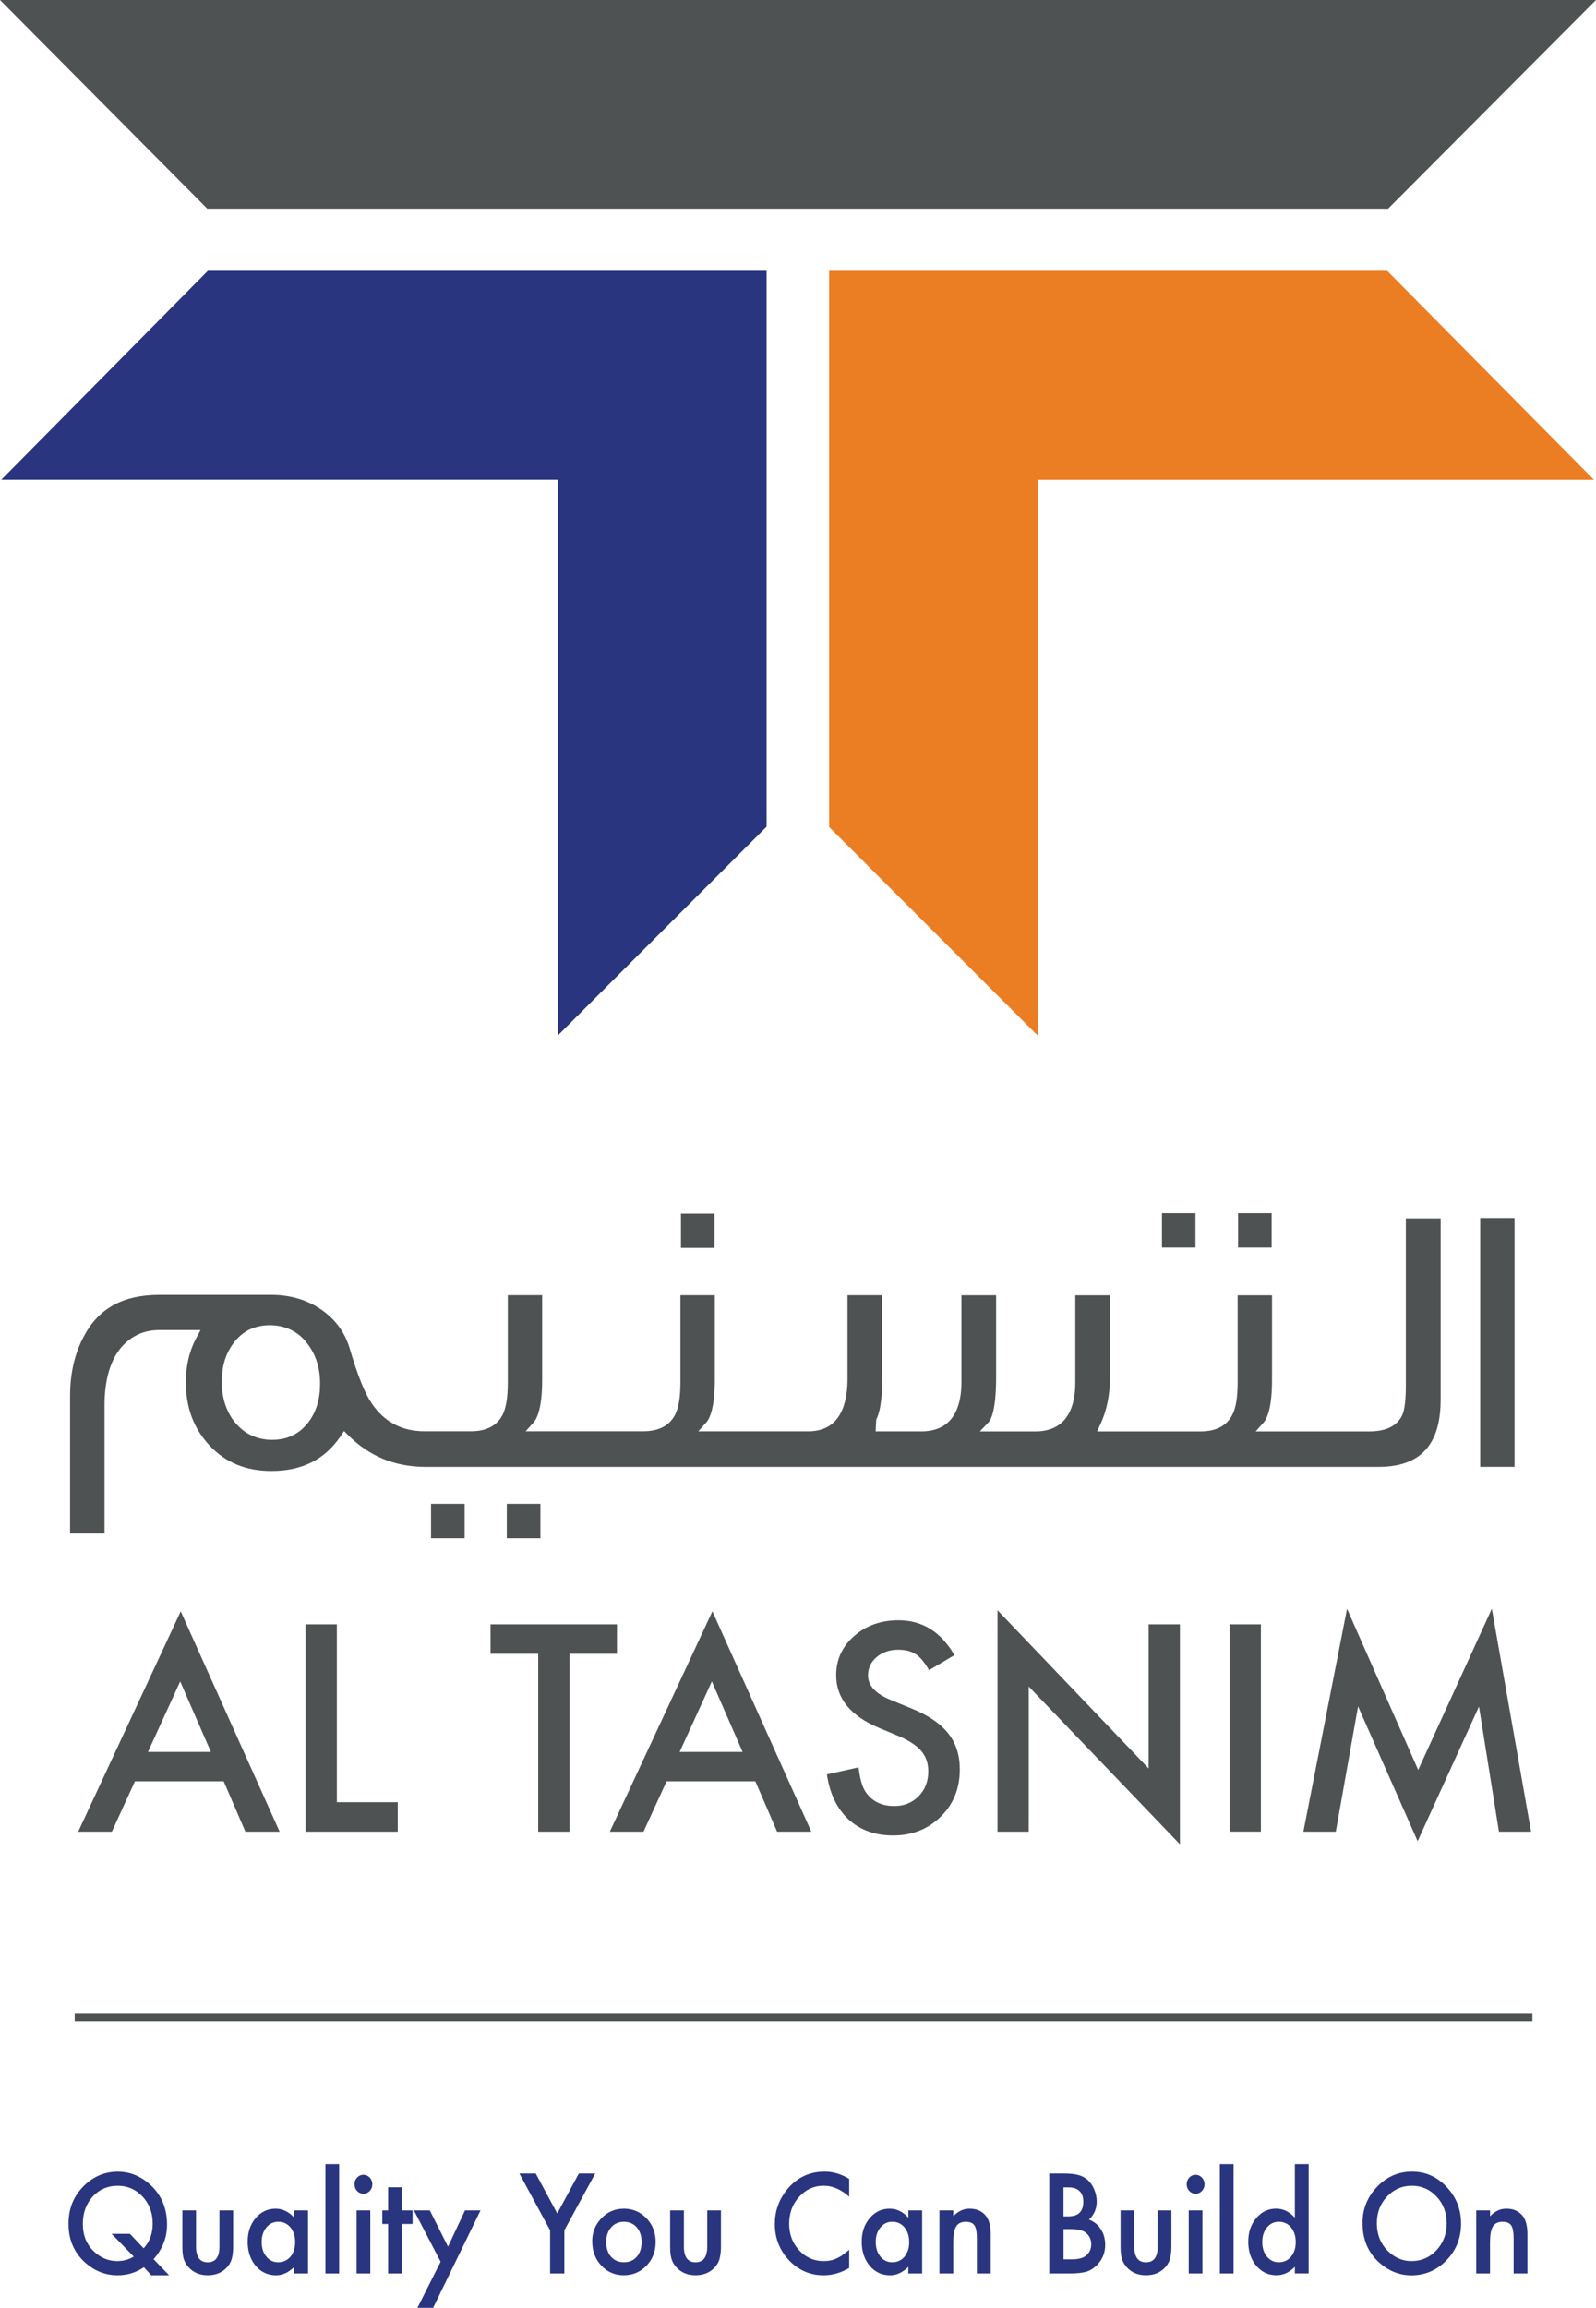 <?xml version="1.0" encoding="UTF-8"?>
<svg id="Layer_1" data-name="Layer 1" xmlns="http://www.w3.org/2000/svg" viewBox="0 0 367.39 530.91">
  <defs>
    <style>
      .cls-1 {
        fill: #2a357f;
      }

      .cls-1, .cls-2, .cls-3 {
        stroke-width: 0px;
      }

      .cls-2 {
        fill: #eb7d23;
      }

      .cls-3 {
        fill: #4e5253;
      }
    </style>
  </defs>
  <polygon class="cls-3" points="367.39 0 319.53 48.02 47.72 48.02 0 0 367.39 0"/>
  <polygon class="cls-1" points="128.41 238.21 128.41 110.36 .3 110.36 47.84 62.31 176.46 62.31 176.46 190.17 128.41 238.21"/>
  <polygon class="cls-2" points="319.34 62.32 366.92 110.38 238.92 110.38 238.92 238.28 190.86 190.24 190.86 62.32 319.34 62.32"/>
  <path class="cls-3" d="M51.49,409.79h-20.43l-5.31,11.59h-7.75l23.6-50.7,22.77,50.7h-7.88l-5-11.59ZM48.55,403.03l-7.07-16.22-7.42,16.22h14.49Z"/>
  <polygon class="cls-3" points="77.54 373.67 77.54 414.6 91.56 414.6 91.56 421.38 70.34 421.38 70.34 373.67 77.54 373.67"/>
  <polygon class="cls-3" points="131.08 380.44 131.08 421.38 123.89 421.38 123.89 380.44 112.92 380.44 112.92 373.67 142.02 373.67 142.02 380.44 131.08 380.44"/>
  <path class="cls-3" d="M173.88,409.79h-20.43l-5.32,11.59h-7.75l23.61-50.7,22.77,50.7h-7.87l-5.01-11.59ZM170.94,403.03l-7.08-16.22-7.41,16.22h14.49Z"/>
  <path class="cls-3" d="M219.7,380.76l-5.84,3.46c-1.09-1.9-2.13-3.13-3.12-3.71-1.03-.67-2.35-1-3.98-1-2,0-3.66.58-4.97,1.71-1.31,1.11-1.98,2.52-1.98,4.21,0,2.33,1.73,4.2,5.19,5.62l4.76,1.95c3.88,1.56,6.71,3.49,8.49,5.74,1.8,2.25,2.69,5.02,2.69,8.29,0,4.4-1.46,8.03-4.39,10.89-2.94,2.89-6.6,4.33-10.97,4.33-4.14,0-7.56-1.23-10.26-3.7-2.65-2.46-4.32-5.91-4.97-10.36l7.29-1.61c.33,2.81.92,4.74,1.73,5.81,1.48,2.07,3.66,3.09,6.49,3.09,2.25,0,4.11-.75,5.6-2.25,1.48-1.51,2.22-3.41,2.22-5.71,0-.92-.12-1.78-.39-2.55-.25-.77-.66-1.49-1.2-2.14-.54-.64-1.25-1.24-2.12-1.81-.86-.57-1.88-1.11-3.08-1.62l-4.61-1.93c-6.52-2.75-9.8-6.79-9.8-12.1,0-3.58,1.38-6.58,4.11-8.98,2.75-2.43,6.16-3.65,10.24-3.65,5.49,0,9.79,2.67,12.87,8.01"/>
  <polygon class="cls-3" points="229.62 421.38 229.62 370.43 264.41 406.83 264.41 373.67 271.61 373.67 271.61 424.28 236.81 387.98 236.81 421.38 229.62 421.38"/>
  <rect class="cls-3" x="283.05" y="373.67" width="7.2" height="47.7"/>
  <polygon class="cls-3" points="300.03 421.38 310.08 370.09 326.46 407.17 343.41 370.09 352.44 421.38 345.05 421.38 340.45 392.59 326.33 423.57 312.62 392.55 307.49 421.38 300.03 421.38"/>
  <rect class="cls-3" x="99.22" y="345.96" width="7.73" height="7.91"/>
  <rect class="cls-3" x="116.66" y="345.96" width="7.74" height="7.91"/>
  <rect class="cls-3" x="156.75" y="279.18" width="7.73" height="7.89"/>
  <rect class="cls-3" x="285" y="279.08" width="7.72" height="7.91"/>
  <rect class="cls-3" x="267.48" y="279.08" width="7.71" height="7.91"/>
  <path class="cls-3" d="M16.15,352.76h7.91v-29.43c0-5.74,1.26-10.2,3.75-13.25,2.3-2.72,5.27-4.1,8.85-4.1h9.51l-.96,1.77c-1.61,2.97-2.42,6.4-2.42,10.22,0,5.91,1.8,10.7,5.51,14.64,3.69,3.89,8.32,5.79,14.16,5.79,7.08,0,12.29-2.61,15.93-7.98l.81-1.2,1.02,1.02c4.86,4.8,10.6,7.16,17.56,7.22h219.56c9.61,0,14.29-5.06,14.29-15.48v-41.7h-8.01v38.21c0,3.56-.27,5.82-.86,7.13-1.19,2.45-3.73,3.68-7.56,3.68h-26.15l1.78-1.99c.9-1.01,1.98-3.54,1.98-9.84v-19.49h-7.91v19.99c0,3.47-.4,5.93-1.24,7.54-1.3,2.52-3.75,3.79-7.29,3.79h-23.84l.8-1.7c1.45-3.1,2.19-6.77,2.19-10.9v-18.72h-7.99v19.99c0,9.36-4.95,11.33-9.11,11.33h-12.87l1.95-2.03c.67-.69,1.8-2.97,1.8-10.39v-18.91h-7.98v19.92c0,9.43-4.96,11.4-9.12,11.4h-10.64l.15-2.74c.63-1.15,1.38-3.76,1.38-9.68v-18.91h-8v19.4c-.07,9.9-4.91,11.92-8.94,11.92h-25.41l1.8-2c.91-1.01,2-3.54,2-9.83v-19.49h-7.91v19.99c0,3.44-.4,5.91-1.24,7.53-1.31,2.52-3.77,3.79-7.29,3.79h-27.1l1.8-2c.91-1.01,2-3.54,2-9.83v-19.49h-7.9v19.99c0,3.52-.41,6.02-1.25,7.63-1.3,2.46-3.74,3.7-7.26,3.7h-10.72c-5.17,0-9.26-2.18-12.14-6.48-1.57-2.29-3.21-6.38-5.01-12.49-1.12-3.79-3.27-6.74-6.56-9.02-3.27-2.26-7.16-3.4-11.52-3.4h-25.8c-8.29,0-13.95,3.11-17.31,9.5-2.13,3.91-3.2,8.55-3.2,13.82v31.55ZM62.7,331.24c-3.6,0-6.54-1.41-8.76-4.19-1.92-2.48-2.89-5.56-2.89-9.17s.9-6.47,2.69-8.88c2.03-2.75,4.85-4.14,8.37-4.14s6.61,1.45,8.69,4.31c1.9,2.45,2.88,5.53,2.88,9.14s-.88,6.44-2.62,8.79c-2.06,2.75-4.87,4.13-8.37,4.13Z"/>
  <rect class="cls-3" x="340.73" y="280.19" width="7.91" height="57.26"/>
  <path class="cls-1" d="M38.93,523.43h-4.11l-1.7-1.85c-1.81,1.23-3.82,1.85-6.05,1.85-2.87,0-5.43-1.03-7.66-3.1-2.42-2.27-3.64-5.18-3.64-8.71s1.15-6.36,3.44-8.67c2.23-2.25,4.86-3.37,7.9-3.37,2.75,0,5.22.99,7.41,2.95,2.62,2.36,3.93,5.45,3.93,9.25,0,2.98-1.04,5.62-3.1,7.94l3.58,3.71ZM29.92,513.9l3.15,3.32c1.39-1.53,2.08-3.42,2.08-5.68,0-2.47-.77-4.53-2.32-6.21-1.55-1.67-3.47-2.5-5.76-2.5s-4.24.84-5.74,2.5c-1.51,1.66-2.26,3.76-2.26,6.3s.78,4.51,2.33,6.09c1.62,1.63,3.47,2.44,5.55,2.44,1.41,0,2.69-.34,3.84-1.03l-5.1-5.24h4.23Z"/>
  <path class="cls-1" d="M45.13,508.5v8.33c0,2.41.9,3.61,2.69,3.61s2.69-1.2,2.69-3.61v-8.33h3.16v8.4c0,1.16-.14,2.16-.4,3.01-.26.76-.72,1.44-1.37,2.04-1.07.98-2.42,1.47-4.07,1.47s-3-.49-4.06-1.47c-.66-.61-1.12-1.29-1.39-2.04-.26-.68-.4-1.68-.4-3.01v-8.4h3.16Z"/>
  <path class="cls-1" d="M67.74,508.5h3.17v14.51h-3.17v-1.52c-1.3,1.29-2.7,1.94-4.2,1.94-1.89,0-3.46-.73-4.69-2.18-1.23-1.48-1.84-3.33-1.84-5.54s.61-3.99,1.84-5.44c1.23-1.45,2.76-2.17,4.61-2.17,1.59,0,3.02.7,4.29,2.08v-1.68ZM60.23,515.71c0,1.4.35,2.52,1.06,3.39.72.89,1.63,1.33,2.73,1.33,1.17,0,2.12-.43,2.84-1.28.72-.88,1.08-2,1.08-3.37s-.36-2.48-1.08-3.37c-.72-.86-1.66-1.3-2.81-1.3-1.09,0-2,.43-2.73,1.31-.72.89-1.08,1.98-1.08,3.28Z"/>
  <rect class="cls-1" x="74.91" y="497.84" width="3.16" height="25.17"/>
  <path class="cls-1" d="M81.6,502.46c0-.59.2-1.09.6-1.52.4-.43.89-.64,1.45-.64s1.06.21,1.46.64c.4.42.6.92.6,1.53s-.2,1.12-.6,1.55c-.39.43-.88.64-1.45.64s-1.06-.21-1.46-.64c-.4-.43-.6-.95-.6-1.56M85.24,523.01h-3.16v-14.51h3.16v14.51Z"/>
  <polygon class="cls-1" points="92.51 511.62 92.51 523.01 89.34 523.01 89.34 511.62 88 511.62 88 508.5 89.34 508.5 89.34 503.18 92.51 503.18 92.51 508.5 94.97 508.5 94.97 511.62 92.51 511.62"/>
  <polygon class="cls-1" points="101.43 520.31 95.28 508.5 98.94 508.5 103.13 516.84 107.04 508.5 110.61 508.5 99.7 530.91 96.09 530.91 101.43 520.31"/>
  <polygon class="cls-1" points="126.63 513.07 119.55 500 123.32 500 128.27 509.2 133.25 500 137.02 500 129.91 513.07 129.91 523.01 126.63 523.01 126.63 513.07"/>
  <path class="cls-1" d="M136.32,515.65c0-2.1.71-3.88,2.12-5.35,1.42-1.47,3.14-2.2,5.18-2.2s3.77.74,5.2,2.21c1.41,1.48,2.11,3.3,2.11,5.45s-.71,4-2.12,5.47c-1.42,1.46-3.17,2.19-5.24,2.19s-3.77-.75-5.16-2.23c-1.38-1.47-2.08-3.32-2.08-5.54M139.55,515.71c0,1.45.36,2.6,1.1,3.44.75.85,1.74,1.28,2.97,1.28s2.22-.42,2.96-1.27c.74-.84,1.11-1.98,1.11-3.38s-.37-2.54-1.11-3.38c-.75-.86-1.74-1.28-2.96-1.28s-2.19.43-2.94,1.28c-.75.85-1.12,1.96-1.12,3.3Z"/>
  <path class="cls-1" d="M157.43,508.5v8.33c0,2.41.9,3.61,2.68,3.61s2.69-1.2,2.69-3.61v-8.33h3.16v8.4c0,1.16-.14,2.16-.4,3.01-.26.76-.72,1.44-1.37,2.04-1.07.98-2.43,1.47-4.08,1.47s-2.99-.49-4.06-1.47c-.66-.61-1.12-1.29-1.39-2.04-.26-.68-.4-1.68-.4-3.01v-8.4h3.16Z"/>
  <path class="cls-1" d="M195.48,501.24v4.1c-1.89-1.68-3.85-2.52-5.88-2.52-2.23,0-4.11.85-5.64,2.55-1.54,1.69-2.3,3.76-2.3,6.2s.77,4.45,2.3,6.11c1.54,1.65,3.42,2.48,5.65,2.48,1.15,0,2.13-.2,2.94-.6.45-.2.92-.46,1.4-.8.48-.34.99-.74,1.53-1.22v4.2c-1.87,1.12-3.84,1.69-5.9,1.69-3.1,0-5.75-1.15-7.94-3.44-2.18-2.31-3.28-5.1-3.28-8.37,0-2.93.92-5.54,2.74-7.83,2.25-2.81,5.16-4.22,8.73-4.22,1.95,0,3.84.56,5.65,1.68"/>
  <path class="cls-1" d="M209.09,508.5h3.18v14.51h-3.18v-1.52c-1.3,1.29-2.7,1.94-4.2,1.94-1.89,0-3.46-.73-4.69-2.18-1.23-1.48-1.84-3.33-1.84-5.54s.62-3.99,1.84-5.44c1.23-1.45,2.76-2.17,4.61-2.17,1.6,0,3.03.7,4.29,2.08v-1.68ZM201.59,515.71c0,1.4.35,2.52,1.05,3.39.72.89,1.63,1.33,2.73,1.33,1.17,0,2.12-.43,2.84-1.28.72-.88,1.08-2,1.08-3.37s-.36-2.48-1.08-3.37c-.72-.86-1.66-1.3-2.81-1.3-1.09,0-2,.43-2.73,1.31-.72.89-1.08,1.98-1.08,3.28Z"/>
  <path class="cls-1" d="M216.26,508.5h3.18v1.34c1.11-1.16,2.35-1.74,3.74-1.74,1.59,0,2.84.53,3.72,1.59.77.9,1.15,2.38,1.15,4.42v8.9h-3.18v-8.09c0-1.43-.19-2.42-.56-2.97-.37-.56-1.03-.83-2-.83-1.05,0-1.79.37-2.23,1.1-.43.73-.65,1.99-.65,3.79v7h-3.18v-14.51Z"/>
  <path class="cls-1" d="M241.53,523.01v-23.01h3.26c1.45,0,2.61.12,3.47.36.87.24,1.61.64,2.21,1.2.61.59,1.09,1.32,1.44,2.19.37.89.55,1.78.55,2.69,0,1.65-.59,3.04-1.78,4.19,1.15.42,2.06,1.15,2.72,2.19.68,1.03,1.01,2.24,1.01,3.6,0,1.8-.6,3.32-1.8,4.56-.72.76-1.53,1.29-2.43,1.6-.98.28-2.21.43-3.69.43h-4.96ZM244.81,509.88h1.03c1.22,0,2.11-.28,2.68-.85.57-.57.85-1.41.85-2.53s-.3-1.91-.88-2.46c-.58-.56-1.42-.84-2.53-.84h-1.15v6.68ZM244.81,519.75h2.03c1.48,0,2.57-.31,3.26-.92.73-.66,1.1-1.51,1.1-2.53s-.35-1.83-1.05-2.5c-.68-.67-1.91-1-3.67-1h-1.66v6.96Z"/>
  <path class="cls-1" d="M261.11,508.5v8.33c0,2.41.89,3.61,2.69,3.61s2.69-1.2,2.69-3.61v-8.33h3.16v8.4c0,1.16-.14,2.16-.4,3.01-.27.76-.72,1.44-1.37,2.04-1.07.98-2.42,1.47-4.08,1.47s-2.99-.49-4.06-1.47c-.66-.61-1.12-1.29-1.39-2.04-.26-.68-.4-1.68-.4-3.01v-8.4h3.16Z"/>
  <path class="cls-1" d="M273.16,502.46c0-.59.21-1.09.6-1.52.4-.43.89-.64,1.45-.64s1.06.21,1.46.64c.4.42.61.92.61,1.53s-.21,1.12-.61,1.55c-.39.43-.88.64-1.45.64s-1.06-.21-1.46-.64c-.4-.43-.6-.95-.6-1.56M276.8,523.01h-3.16v-14.51h3.16v14.51Z"/>
  <rect class="cls-1" x="280.8" y="497.84" width="3.16" height="25.17"/>
  <path class="cls-1" d="M298.07,497.84h3.17v25.16h-3.17v-1.52c-1.25,1.29-2.66,1.94-4.23,1.94-1.87,0-3.43-.73-4.66-2.18-1.23-1.48-1.84-3.33-1.84-5.54s.61-3.97,1.84-5.42c1.21-1.46,2.75-2.19,4.59-2.19,1.6,0,3.04.7,4.3,2.08v-12.33ZM290.56,515.71c0,1.4.35,2.52,1.06,3.39.72.89,1.63,1.33,2.73,1.33,1.17,0,2.12-.43,2.84-1.28.72-.88,1.08-2,1.08-3.37s-.36-2.48-1.08-3.37c-.72-.86-1.66-1.3-2.81-1.3-1.09,0-2,.43-2.73,1.31-.72.89-1.08,1.98-1.08,3.28Z"/>
  <path class="cls-1" d="M313.64,511.4c0-3.23,1.12-6.01,3.36-8.34,2.23-2.33,4.91-3.49,8.04-3.49s5.74,1.17,7.96,3.52c2.22,2.35,3.33,5.16,3.33,8.45s-1.11,6.12-3.34,8.42c-2.24,2.32-4.94,3.48-8.11,3.48-2.8,0-5.32-1.03-7.55-3.08-2.46-2.27-3.68-5.25-3.68-8.94M316.94,511.44c0,2.54.81,4.63,2.42,6.27,1.6,1.64,3.45,2.45,5.55,2.45,2.28,0,4.2-.83,5.76-2.5,1.56-1.69,2.35-3.74,2.35-6.17s-.77-4.5-2.32-6.16c-1.54-1.67-3.44-2.5-5.71-2.5s-4.17.83-5.72,2.5c-1.55,1.65-2.33,3.68-2.33,6.11Z"/>
  <path class="cls-1" d="M339.83,508.5h3.17v1.34c1.11-1.16,2.35-1.74,3.74-1.74,1.59,0,2.83.53,3.72,1.59.77.9,1.15,2.38,1.15,4.42v8.9h-3.18v-8.09c0-1.43-.19-2.42-.56-2.97-.37-.56-1.03-.83-2-.83-1.05,0-1.79.37-2.23,1.1-.44.73-.65,1.99-.65,3.79v7h-3.17v-14.51Z"/>
  <rect class="cls-3" x="17.2" y="463.29" width="335.55" height="1.69"/>
</svg>